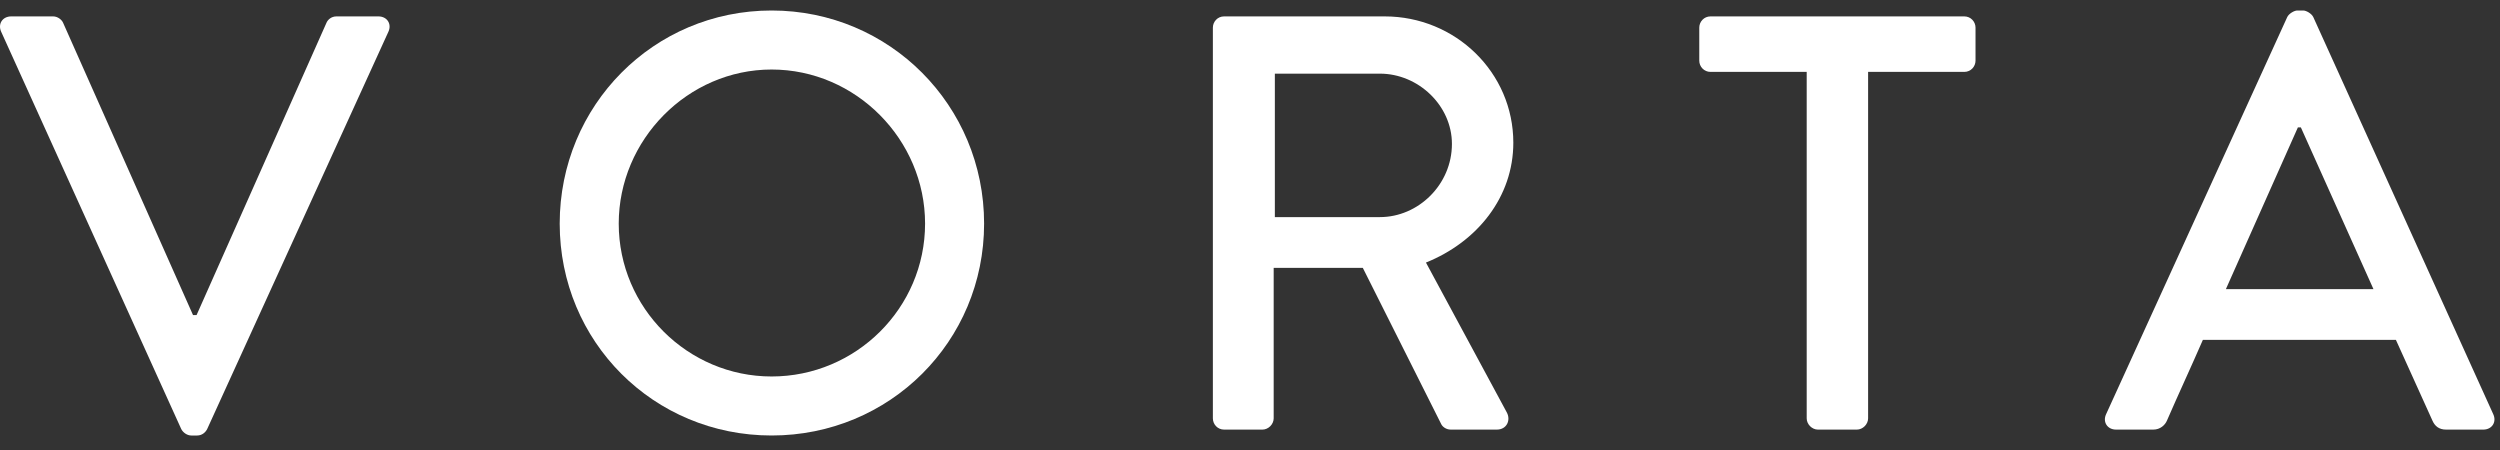 <svg width="100" height="18" viewBox="0 0 100 18" fill="none" xmlns="http://www.w3.org/2000/svg">
<rect x="0" y="0" width="100" height="18" fill="#333333" stroke="none"/>
<path d="M84.644 17.184H86.132C86.415 17.184 86.604 16.995 86.675 16.83C87.147 15.744 87.643 14.681 88.115 13.595H95.836L97.3 16.83C97.394 17.042 97.559 17.184 97.843 17.184H99.33C99.684 17.184 99.873 16.877 99.731 16.57L92.53 0.68C92.459 0.538 92.247 0.42 92.129 0.42H91.893C91.775 0.42 91.562 0.538 91.491 0.68L84.243 16.57C84.101 16.877 84.29 17.184 84.644 17.184ZM89.036 11.564L91.916 5.095H92.034L94.938 11.564H89.036Z" fill="white"/>
<path d="M72.268 16.735C72.268 16.971 72.48 17.184 72.716 17.184H74.275C74.511 17.184 74.724 16.971 74.724 16.735V2.876H78.572C78.832 2.876 79.021 2.663 79.021 2.427V1.105C79.021 0.869 78.832 0.656 78.572 0.656H68.419C68.16 0.656 67.971 0.869 67.971 1.105V2.427C67.971 2.663 68.16 2.876 68.419 2.876H72.268V16.735Z" fill="white"/>
<path d="M48.515 16.735C48.515 16.971 48.703 17.184 48.963 17.184H50.498C50.734 17.184 50.947 16.971 50.947 16.735V10.714H54.512L57.652 16.971C57.699 17.066 57.841 17.184 58.03 17.184H59.872C60.273 17.184 60.438 16.806 60.273 16.499L57.038 10.502C59.092 9.676 60.533 7.881 60.533 5.709C60.533 2.899 58.219 0.656 55.386 0.656H48.963C48.703 0.656 48.515 0.869 48.515 1.105V16.735ZM50.994 8.684V2.946H55.197C56.731 2.946 58.077 4.221 58.077 5.756C58.077 7.385 56.731 8.684 55.197 8.684H50.994Z" fill="white"/>
<path d="M22.388 8.944C22.388 13.666 26.142 17.42 30.864 17.42C35.586 17.42 39.364 13.666 39.364 8.944C39.364 4.221 35.586 0.42 30.864 0.42C26.142 0.42 22.388 4.221 22.388 8.944ZM24.749 8.944C24.749 5.591 27.511 2.781 30.864 2.781C34.24 2.781 37.003 5.591 37.003 8.944C37.003 12.32 34.24 15.059 30.864 15.059C27.511 15.059 24.749 12.32 24.749 8.944Z" fill="white"/>
<path d="M7.249 17.16C7.32 17.302 7.485 17.42 7.65 17.42H7.886C8.075 17.42 8.217 17.302 8.288 17.16L15.536 1.27C15.678 0.963 15.489 0.656 15.135 0.656H13.458C13.246 0.656 13.104 0.798 13.057 0.916L7.863 12.603H7.721L2.526 0.916C2.479 0.798 2.314 0.656 2.125 0.656H0.449C0.095 0.656 -0.094 0.963 0.047 1.27L7.249 17.16Z" fill="white"/>
</svg>
